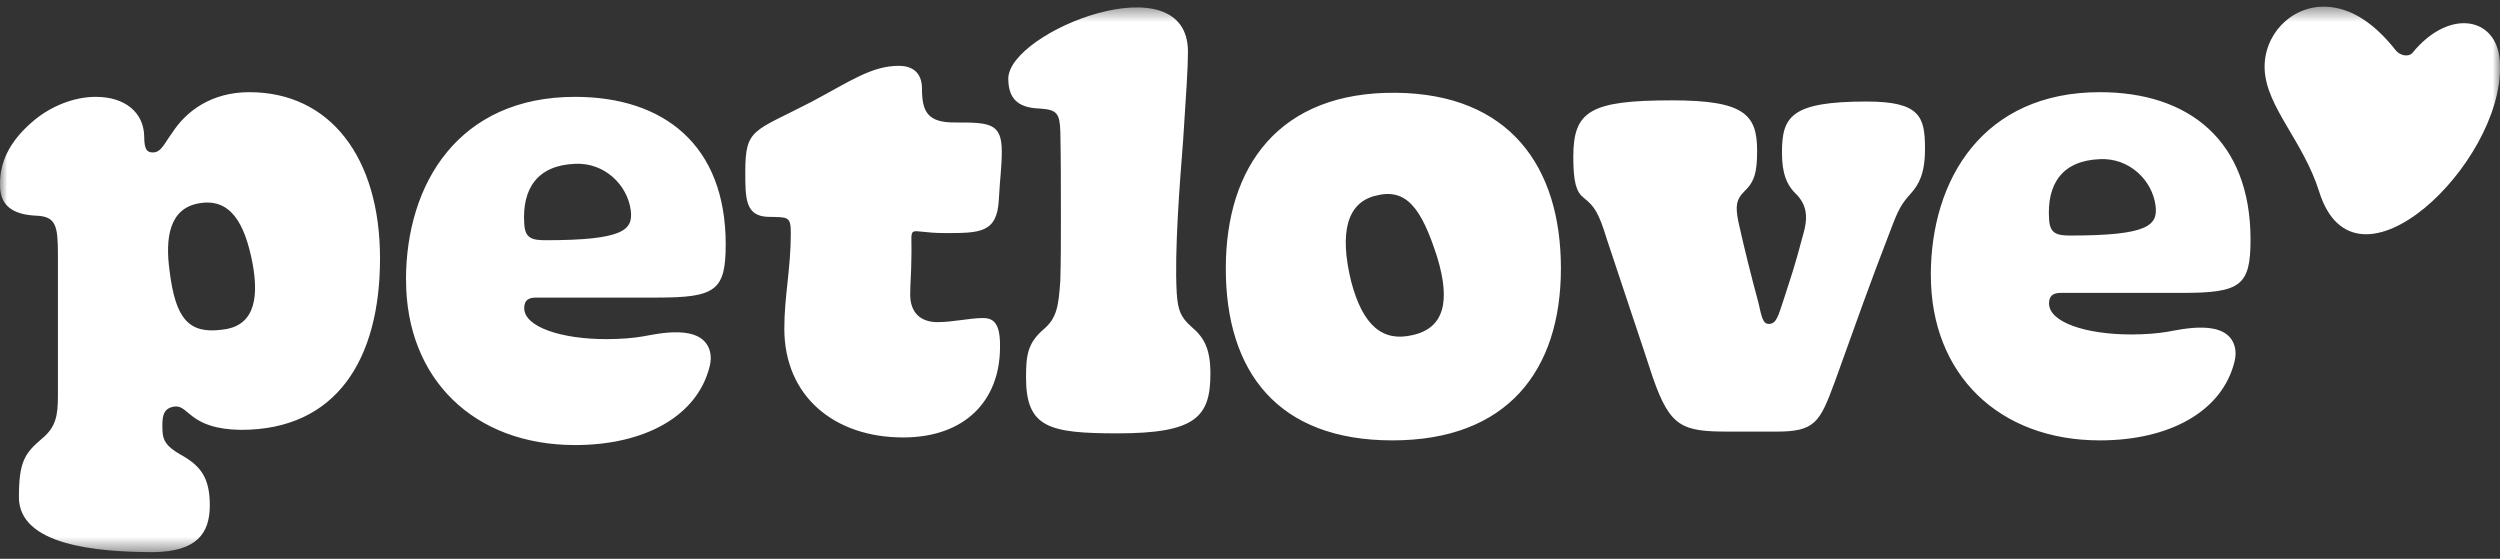 <svg width="170" height="38" viewBox="0 0 170 38" fill="none" xmlns="http://www.w3.org/2000/svg">
<rect x="0" y="0" width="170" height="38" fill="#333333" stroke="none"/>
<mask id="mask0_648_694" style="mask-type:luminance" maskUnits="userSpaceOnUse" x="0" y="0" width="170" height="38">
<path d="M0 0.454H170V37.546H0V0.454Z" fill="white"/>
</mask>
<g mask="url(#mask0_648_694)">
<path d="M158.071 0.454C159.985 0.482 161.605 1.762 162.916 3.429C163.188 3.773 163.785 3.916 164.062 3.577C166.619 0.454 170.001 1.175 169.997 4.457C170.193 11.118 160.152 20.837 157.704 13.034C156.628 9.603 154.11 7.28 153.997 4.72C153.897 2.414 155.739 0.421 158.071 0.454Z" fill="white"/>
<path d="M1.287 33.805C1.287 31.378 1.689 30.82 2.854 29.826C3.818 29.032 3.939 28.234 3.939 26.882V17.37C3.939 15.339 3.819 14.703 2.412 14.664C0.925 14.584 2.07905e-05 14.027 2.07905e-05 12.595C-0.041 10.765 0.923 9.333 2.372 8.138C3.497 7.221 5.023 6.586 6.51 6.586C8.52 6.586 9.767 7.66 9.805 9.252C9.805 10.206 10.008 10.366 10.408 10.366C10.971 10.366 11.21 9.691 11.695 9.054C12.659 7.543 14.387 6.268 16.959 6.268C22.426 6.268 25.841 10.686 25.841 17.569C25.841 24.453 22.866 29.23 16.397 29.23C12.94 29.19 12.861 27.598 11.936 27.638C11.013 27.718 11.013 28.432 11.051 29.349C11.092 29.946 11.292 30.344 12.257 30.901C13.623 31.657 14.267 32.452 14.267 34.362C14.267 36.272 13.382 37.504 10.448 37.545C6.551 37.545 1.285 37.068 1.285 33.805H1.287ZM17.162 17.849C16.639 15.181 15.674 13.431 13.504 13.83C11.535 14.187 11.213 16.137 11.535 18.445C11.936 21.707 12.861 22.703 15.071 22.423C17.12 22.225 17.684 20.593 17.162 17.846V17.849ZM53.334 22.344C53.334 20.115 53.775 18.285 53.775 15.857C53.775 14.665 53.575 14.783 52.167 14.743C50.68 14.665 50.68 13.469 50.68 11.678C50.68 8.694 51.243 8.972 55.221 6.904C57.834 5.512 59.28 4.476 61.129 4.476C61.972 4.476 62.695 4.874 62.695 6.029C62.695 7.62 63.096 8.329 64.905 8.329C67.236 8.329 68.121 8.329 68.121 10.278C68.121 11.393 68.001 12.028 67.921 13.581C67.801 15.849 66.634 15.849 64.262 15.849C61.491 15.849 62.052 15.02 61.972 17.608C61.972 18.443 61.893 19.278 61.893 20.035C61.893 21.269 62.616 21.905 63.742 21.905C64.787 21.905 65.952 21.627 66.836 21.627C67.6 21.627 68.042 22.025 68 23.697C67.962 27.237 65.631 29.746 61.411 29.746C56.749 29.746 53.334 26.96 53.334 22.344ZM69.772 25.648C69.772 24.216 69.851 23.34 70.976 22.385C71.861 21.628 71.982 20.832 72.102 19.082C72.141 17.729 72.141 16.335 72.141 14.823C72.141 13.192 72.141 10.447 72.102 8.934C72.061 7.701 71.861 7.462 70.736 7.383C69.449 7.342 68.564 6.905 68.564 5.354C68.564 2.133 80.781 -2.71 80.781 3.523C80.781 4.598 80.661 6.349 80.459 9.452C80.219 12.517 79.857 17.091 80.017 19.917C80.098 21.071 80.259 21.55 81.023 22.225C81.867 22.941 82.308 23.698 82.308 25.409C82.308 28.354 81.302 29.468 75.998 29.468C71.296 29.468 69.769 29.07 69.769 25.648H69.772ZM83.355 18.247C83.355 11.323 86.971 6.227 94.93 6.309C102.606 6.388 106.142 11.283 106.142 18.246C106.142 25.21 102.484 29.946 94.686 29.946C86.889 29.946 83.354 25.29 83.354 18.246L83.355 18.247ZM97.743 17.531C96.658 14.107 95.612 12.755 93.522 13.313C91.594 13.79 91.071 15.819 91.875 19.124C92.678 22.189 94.045 23.261 96.055 22.785C98.224 22.307 98.626 20.476 97.743 17.531ZM112.411 25.727C111.688 23.498 110.401 19.717 109.275 16.295C108.714 14.464 108.432 14.027 107.667 13.431C107.186 13.032 106.985 12.396 106.985 10.645C106.985 7.54 108.15 6.824 113.697 6.824C118.599 6.824 119.484 7.78 119.484 10.246C119.484 11.678 119.323 12.357 118.598 13.032C118.078 13.55 117.997 13.987 118.198 15.023C118.599 16.853 119.122 18.923 119.565 20.554C119.806 21.629 119.887 22.027 120.289 22.027C120.811 22.027 120.933 21.43 121.295 20.356C121.897 18.485 121.979 18.325 122.661 15.779C123.023 14.425 122.702 13.709 121.938 12.993C121.538 12.517 121.174 11.879 121.174 10.366C121.174 7.939 121.776 6.904 126.921 6.904C130.579 6.904 130.9 7.939 130.9 10.128C130.9 11.839 130.458 12.555 129.976 13.113C129.292 13.869 129.092 14.227 128.569 15.619C127.043 19.559 126.318 21.669 124.751 26.006C123.746 28.712 123.425 29.349 120.813 29.349H117.559C114.422 29.349 113.579 29.07 112.414 25.728L112.411 25.727ZM131.295 18.724C131.295 12.118 134.911 6.268 142.788 6.268C148.816 6.268 153.036 9.531 153.036 16.297C153.036 19.44 152.352 19.917 148.374 19.917H140.136C139.654 19.917 139.333 20.077 139.333 20.633C139.333 21.908 141.826 22.743 144.92 22.743C145.914 22.743 146.726 22.671 147.408 22.557C148.311 22.405 151.446 21.63 151.962 23.574C152.048 23.902 152.032 24.245 151.951 24.571C151.118 27.987 147.515 29.946 142.792 29.946C135.92 29.946 131.299 25.45 131.299 18.724H131.295ZM146.578 13.989C146.356 12.257 144.798 10.723 142.792 10.823C140.23 10.921 139.171 12.506 139.339 14.929C139.395 15.87 139.841 16.017 140.786 16.017C146.077 16.017 146.747 15.325 146.578 13.989ZM27.607 19.041C27.607 12.436 31.224 6.586 39.1 6.586C45.129 6.586 49.348 9.848 49.348 16.615C49.348 19.757 48.666 20.235 44.687 20.235H36.45C35.967 20.235 35.646 20.395 35.646 20.951C35.646 22.225 38.139 23.061 41.233 23.061C42.227 23.061 43.039 22.989 43.721 22.875C44.624 22.723 47.759 21.948 48.275 23.892C48.361 24.219 48.343 24.563 48.263 24.889C47.431 28.304 43.828 30.264 39.105 30.264C32.233 30.264 27.612 25.767 27.612 19.041H27.607ZM42.892 14.307C42.669 12.575 41.11 11.041 39.105 11.14C36.543 11.239 35.484 12.824 35.651 15.247C35.708 16.188 36.154 16.335 37.099 16.335C42.391 16.335 43.06 15.642 42.892 14.307Z" fill="white"/>
</g>
</svg>
